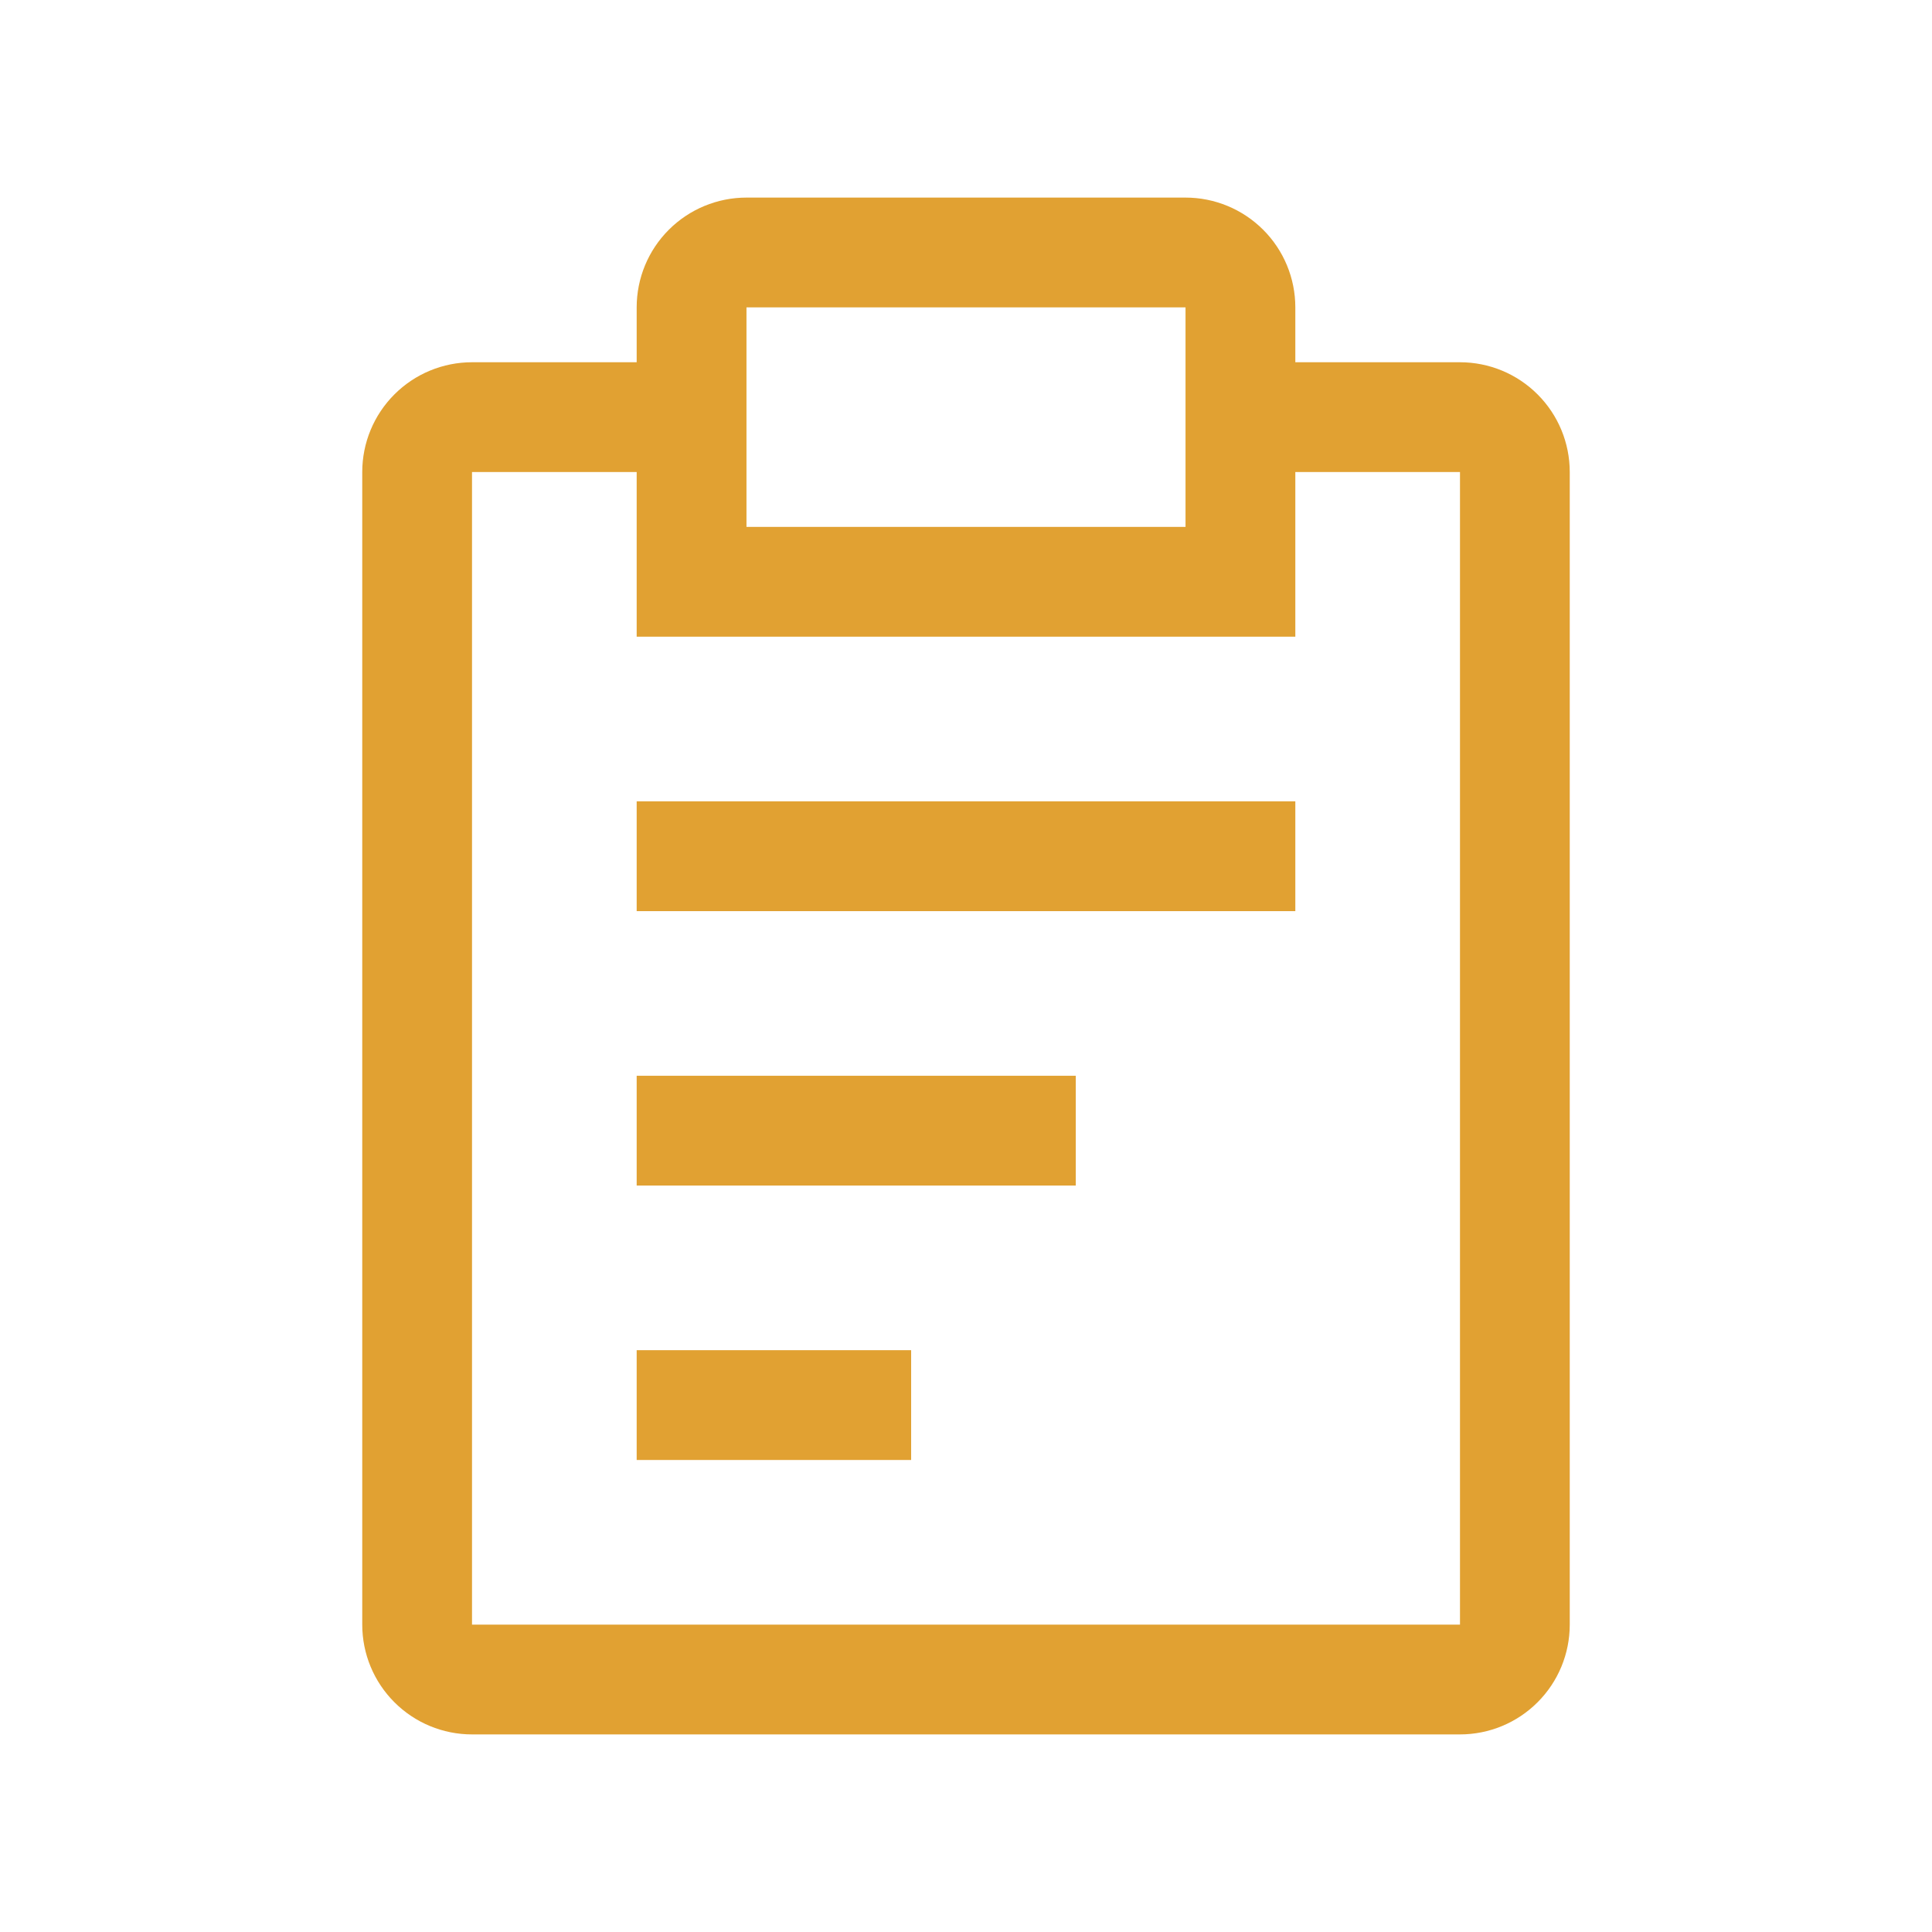 <svg width="48" height="48" viewBox="0 0 48 48" fill="none" xmlns="http://www.w3.org/2000/svg">
<path d="M15.818 26.727H26.727V29.455H15.818V26.727ZM15.818 19.909H32.182V22.637H15.818V19.909ZM15.818 33.545H22.637V36.273H15.818V33.545Z" fill="#E1A132"/>
<path d="M36.273 9H32.182V7.636C32.182 6.913 31.895 6.219 31.383 5.708C30.872 5.197 30.178 4.909 29.454 4.909H18.546C17.822 4.909 17.128 5.197 16.617 5.708C16.105 6.219 15.818 6.913 15.818 7.636V9H11.727C11.004 9 10.31 9.287 9.799 9.799C9.287 10.31 9 11.004 9 11.727V40.364C9 41.087 9.287 41.781 9.799 42.292C10.31 42.804 11.004 43.091 11.727 43.091H36.273C36.996 43.091 37.69 42.804 38.201 42.292C38.713 41.781 39 41.087 39 40.364V11.727C39 11.004 38.713 10.31 38.201 9.799C37.69 9.287 36.996 9 36.273 9ZM18.546 7.636H29.454V13.091H18.546V7.636ZM36.273 40.364H11.727V11.727H15.818V15.818H32.182V11.727H36.273V40.364Z" fill="#E1A132"/>
</svg>
